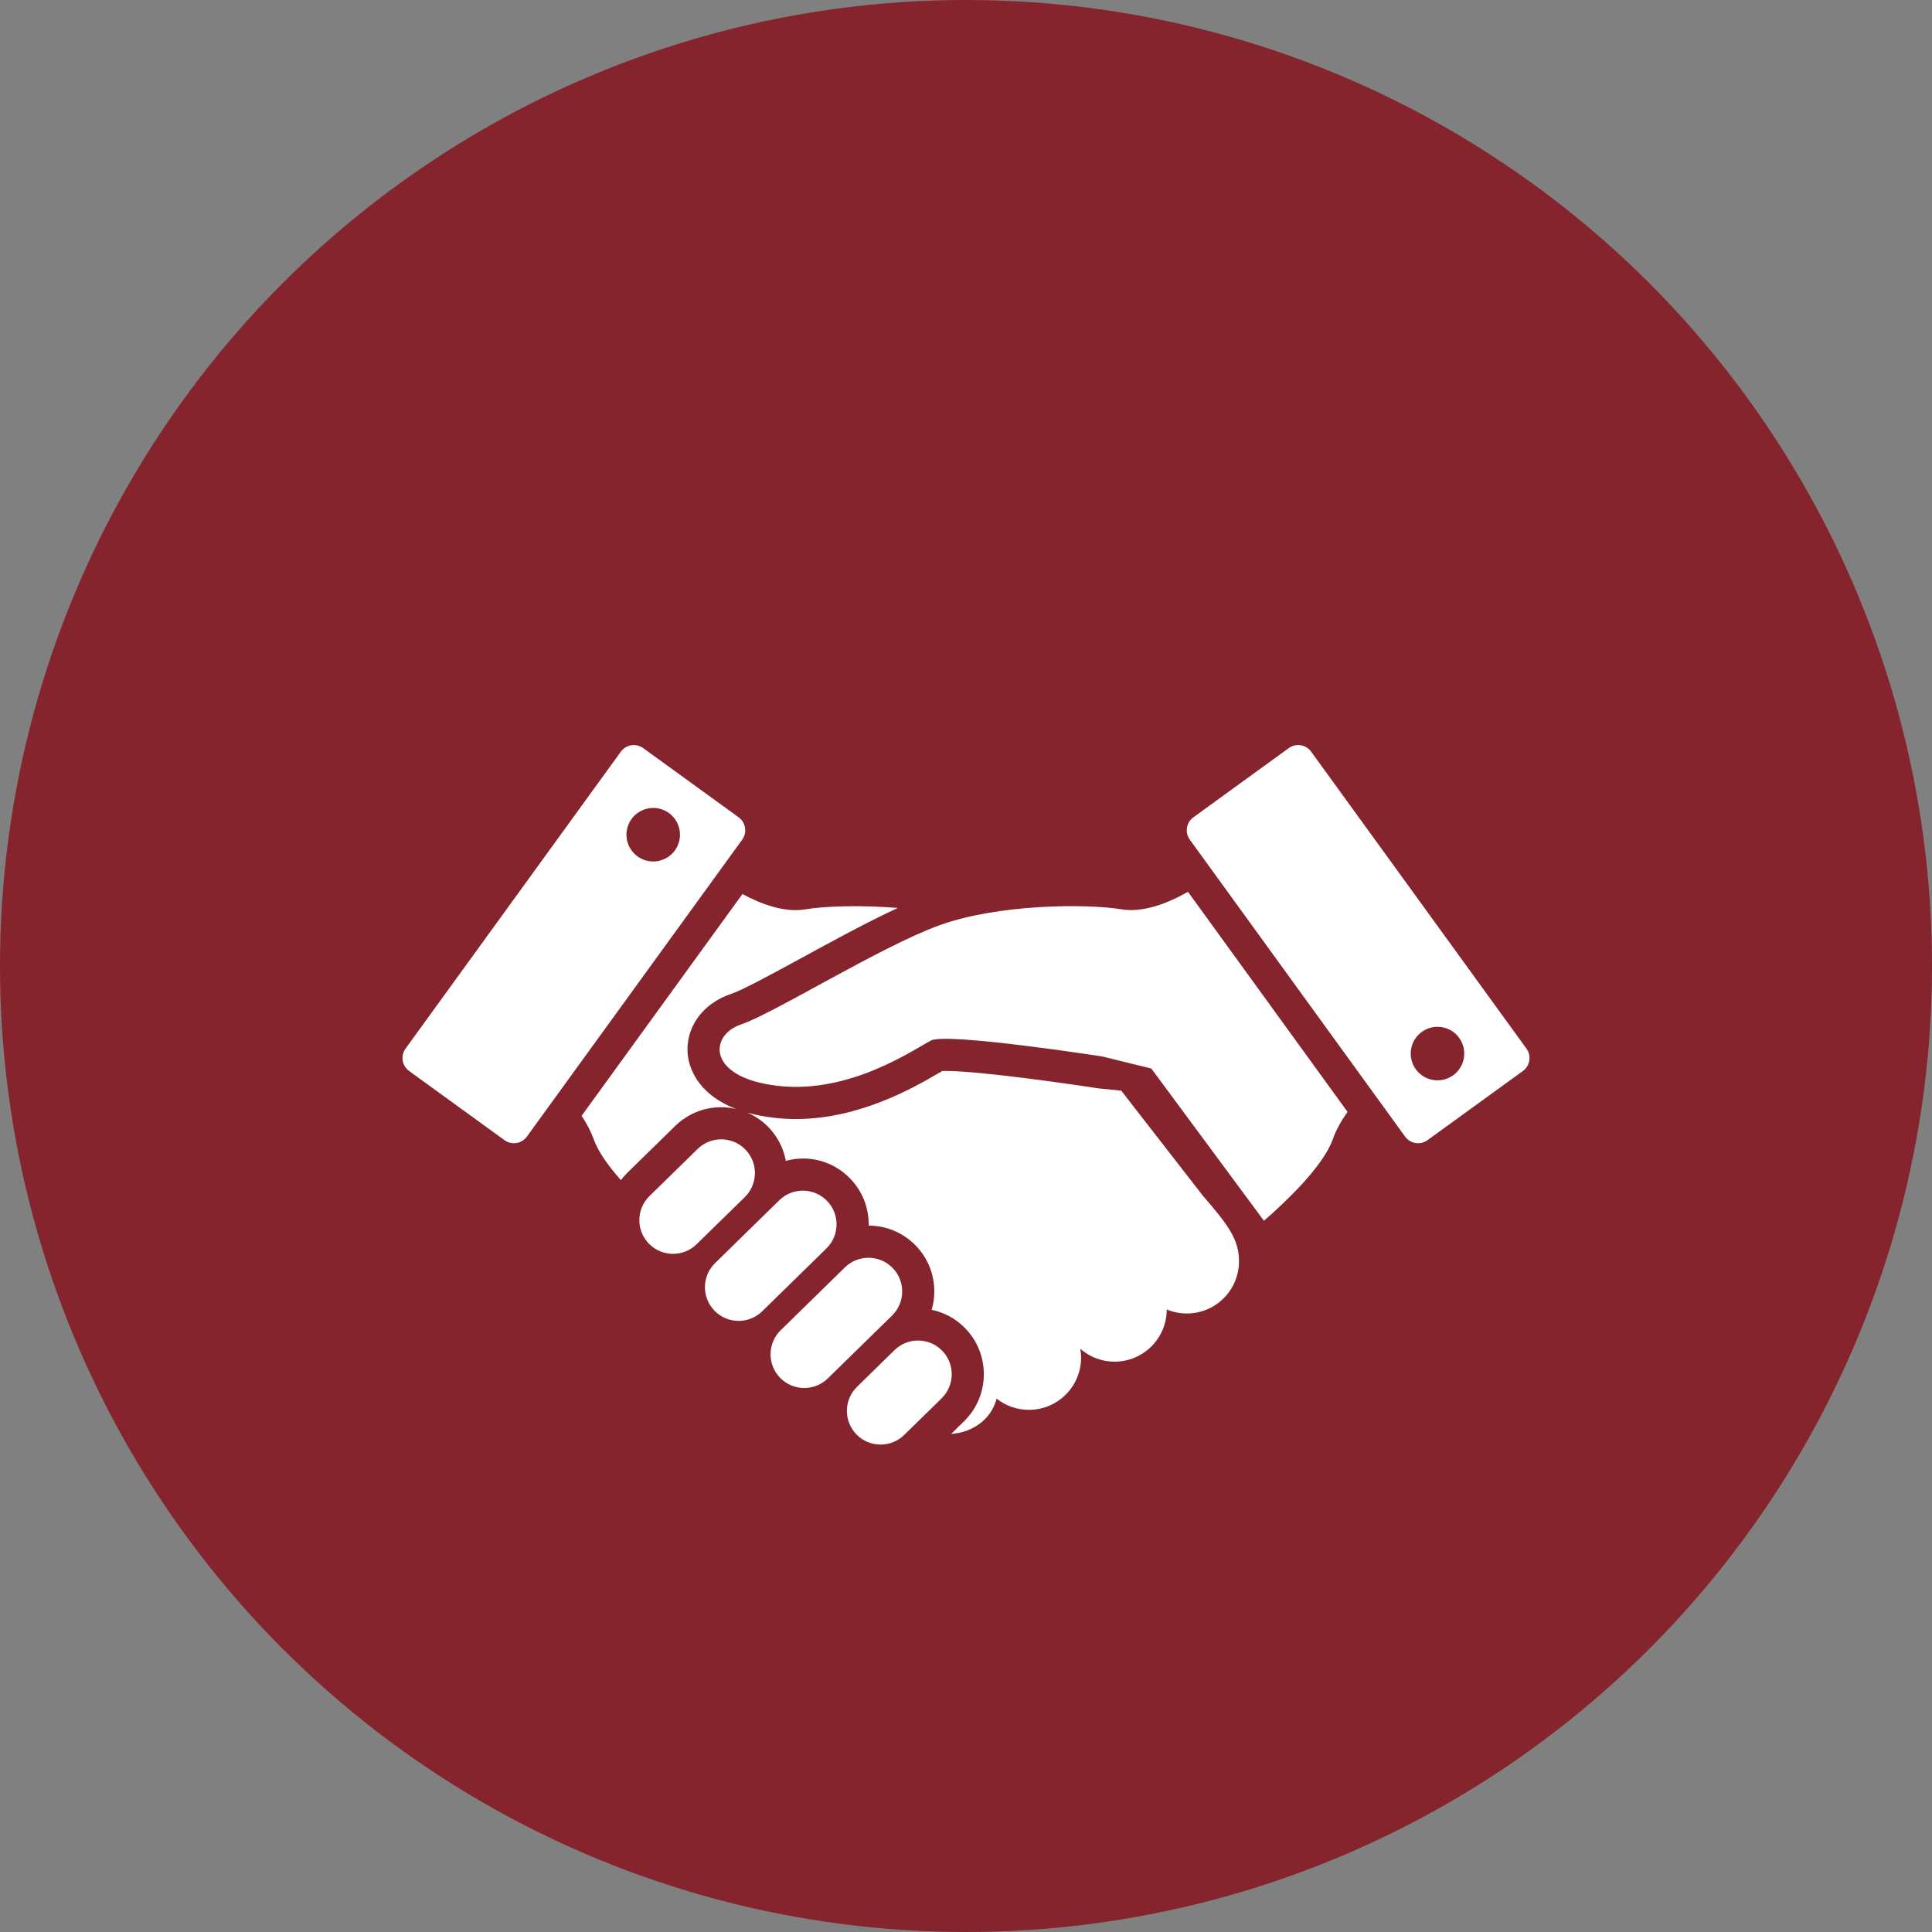 <svg width="150" height="150" viewBox="0 0 150 150" fill="none" xmlns="http://www.w3.org/2000/svg">
<rect x="0" y="0" width="150" height="150" fill="#808080" stroke="none"/>
<circle cx="75" cy="75" r="75" fill="#85242C"/>
<g clip-path="url(#clip0_2659_1789)">
<path d="M87.052 70.597C84.38 70.153 77.492 70.182 72.921 71.844C68.349 73.506 60.036 78.701 57.542 79.534C55.049 80.365 54.84 83.691 60.451 84.313C66.063 84.938 71.05 81.403 72.296 80.781C73.543 80.156 85.597 82.028 85.597 82.028L89.389 82.962L98.132 94.781C99.667 93.448 102.701 90.619 103.469 88.47C103.75 87.687 104.166 86.967 104.623 86.328L92.235 69.242C90.654 70.138 88.747 70.88 87.052 70.597Z" fill="white"/>
<path d="M87.053 84.678L85.215 84.493C82.804 84.119 75.987 83.148 73.428 83.148C73.314 83.148 73.225 83.15 73.158 83.153C73.055 83.212 72.936 83.28 72.82 83.347C71.004 84.405 66.749 86.882 61.794 86.882C61.25 86.882 60.706 86.851 60.177 86.793C59.374 86.703 58.667 86.565 58.043 86.391C58.635 86.65 59.18 87.021 59.646 87.498C60.379 88.246 60.833 89.165 61.013 90.126C61.439 90.011 61.882 89.948 62.334 89.948C63.721 89.948 65.019 90.493 65.987 91.484C66.942 92.46 67.459 93.749 67.445 95.114C67.445 95.127 67.442 95.141 67.442 95.155C68.824 95.159 70.116 95.704 71.082 96.691C72.037 97.666 72.554 98.956 72.539 100.32C72.535 100.791 72.462 101.25 72.335 101.692C73.314 101.897 74.212 102.384 74.929 103.117C76.9 105.132 76.865 108.374 74.851 110.345L73.843 111.331C73.847 111.331 73.852 111.331 73.856 111.331C75.551 111.209 76.978 110.164 77.377 108.589C78.067 109.133 78.936 109.46 79.883 109.46C82.121 109.46 83.936 107.646 83.936 105.407C83.936 105.172 83.912 104.943 83.872 104.719C84.585 105.34 85.514 105.719 86.533 105.719C88.771 105.719 90.586 103.904 90.586 101.667C91.066 101.867 91.592 101.979 92.144 101.979C94.383 101.979 96.196 100.164 96.196 97.926C96.196 96.227 95.366 95.121 93.391 92.835L87.053 84.678Z" fill="white"/>
<path d="M57.865 89.244C56.854 88.211 55.198 88.193 54.165 89.203L50.425 92.863C49.392 93.873 49.374 95.53 50.385 96.563C51.396 97.596 53.052 97.614 54.085 96.602L57.826 92.943C58.857 91.933 58.876 90.277 57.865 89.244Z" fill="white"/>
<path d="M64.203 93.229C63.193 92.195 61.536 92.177 60.504 93.188L55.518 98.067C54.483 99.078 54.467 100.734 55.477 101.766C56.487 102.8 58.145 102.818 59.178 101.807L64.164 96.928C65.197 95.918 65.215 94.262 64.203 93.229Z" fill="white"/>
<path d="M69.299 98.439C68.288 97.407 66.632 97.387 65.599 98.399L60.613 103.279C59.58 104.289 59.562 105.945 60.572 106.979C61.583 108.011 63.239 108.029 64.273 107.018L69.259 102.139C70.292 101.128 70.31 99.471 69.299 98.439Z" fill="white"/>
<path d="M73.147 104.865C72.137 103.832 70.48 103.813 69.447 104.825L66.539 107.671C65.506 108.681 65.488 110.338 66.498 111.371C67.509 112.404 69.166 112.421 70.199 111.411L73.107 108.565C74.14 107.555 74.157 105.898 73.147 104.865Z" fill="white"/>
<path d="M118.512 81.412L101.8 58.363C101.396 57.804 100.616 57.681 100.058 58.085L92.656 63.453C92.098 63.857 91.974 64.637 92.379 65.195L109.091 88.244C109.495 88.802 110.275 88.926 110.832 88.521L118.236 83.154C118.793 82.749 118.917 81.969 118.512 81.412ZM112.826 83.482C111.897 84.156 110.597 83.948 109.923 83.019C109.25 82.091 109.457 80.792 110.387 80.118C111.316 79.443 112.614 79.651 113.289 80.579C113.962 81.509 113.755 82.809 112.826 83.482Z" fill="white"/>
<path d="M55.993 85.964C56.386 85.964 56.771 86.014 57.144 86.098C54.002 84.894 53.482 82.69 53.401 81.912C53.179 79.819 54.526 77.913 56.754 77.171C57.65 76.872 59.999 75.591 62.27 74.354C64.707 73.024 67.382 71.566 69.708 70.493C66.76 70.255 63.997 70.355 62.522 70.601C60.933 70.865 59.159 70.231 57.642 69.414L45.156 86.632C45.531 87.195 45.867 87.81 46.103 88.473C46.453 89.451 47.272 90.568 48.205 91.623C48.351 91.435 48.506 91.252 48.68 91.081L52.419 87.421C53.38 86.482 54.65 85.964 55.993 85.964Z" fill="white"/>
<path d="M57.345 63.452L49.941 58.085C49.385 57.681 48.605 57.804 48.2 58.363L31.488 81.412C31.083 81.97 31.208 82.749 31.765 83.154L39.168 88.522C39.725 88.927 40.505 88.802 40.909 88.243L57.621 65.195C58.026 64.637 57.902 63.857 57.345 63.452ZM52.398 66.028C51.725 66.955 50.425 67.163 49.496 66.489C48.566 65.816 48.359 64.516 49.033 63.587C49.706 62.658 51.006 62.45 51.935 63.124C52.865 63.799 53.071 65.097 52.398 66.028Z" fill="white"/>
</g>
<defs>
<clipPath id="clip0_2659_1789">
<rect width="87.5" height="87.5" fill="white" transform="translate(31.25 41.25)"/>
</clipPath>
</defs>
</svg>

